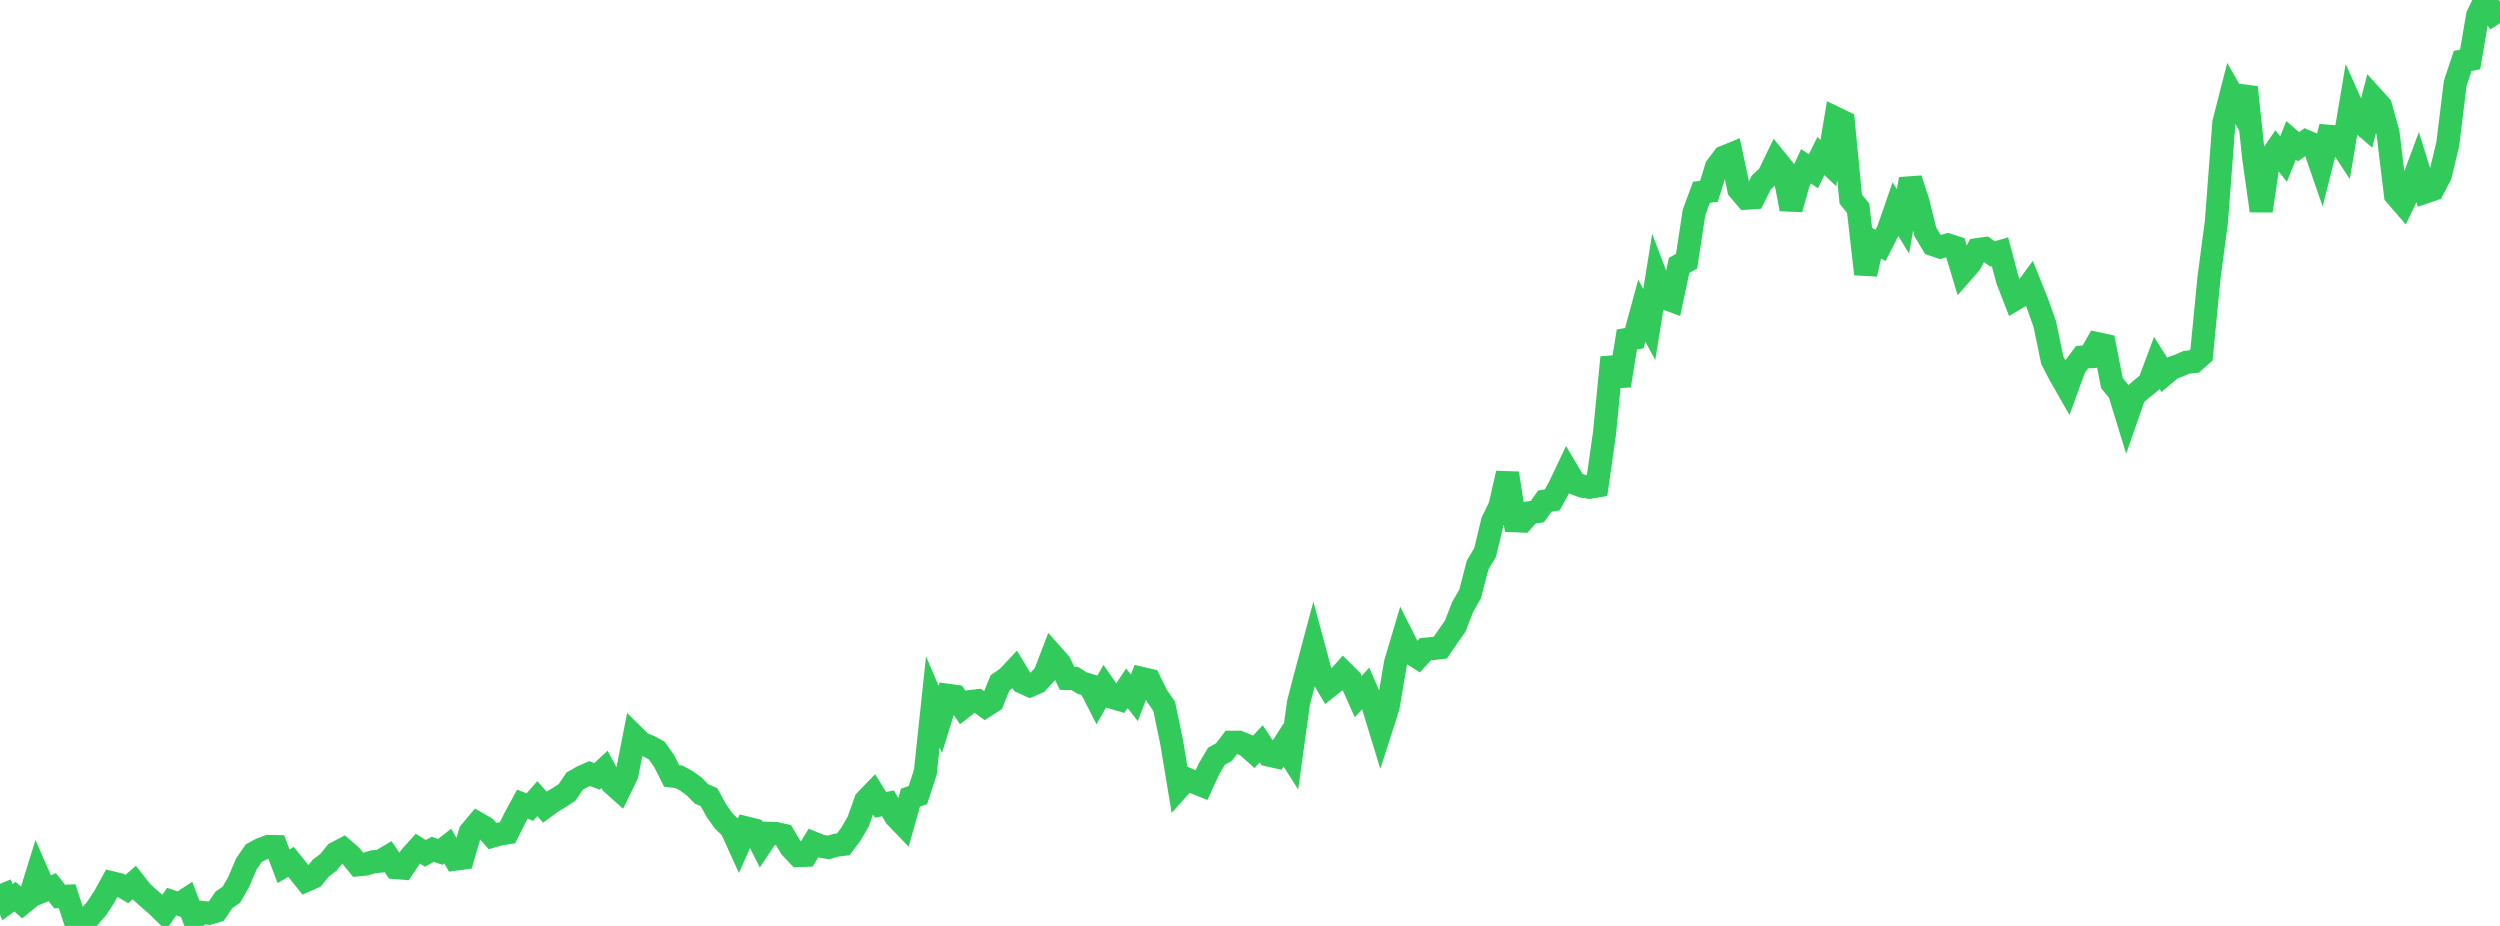 <?xml version="1.0" standalone="no"?>
<!DOCTYPE svg PUBLIC "-//W3C//DTD SVG 1.1//EN" "http://www.w3.org/Graphics/SVG/1.1/DTD/svg11.dtd">

<svg width="135" height="50" viewBox="0 0 135 50" preserveAspectRatio="none" 
  xmlns="http://www.w3.org/2000/svg"
  xmlns:xlink="http://www.w3.org/1999/xlink">


<polyline points="0.0, 47.725 0.403, 48.716 0.806, 48.419 1.209, 48.774 1.612, 48.442 2.015, 47.146 2.418, 48.071 2.821, 47.906 3.224, 48.415 3.627, 48.395 4.03, 49.641 4.433, 50.0 4.836, 49.502 5.239, 49.027 5.642, 48.411 6.045, 47.674 6.448, 47.771 6.851, 48.007 7.254, 47.656 7.657, 48.17 8.06, 48.533 8.463, 48.877 8.866, 49.273 9.269, 48.687 9.672, 48.826 10.075, 48.563 10.478, 49.612 10.881, 49.267 11.284, 49.315 11.687, 49.194 12.09, 48.593 12.493, 48.316 12.896, 47.611 13.299, 46.662 13.701, 46.071 14.104, 45.855 14.507, 45.709 14.91, 45.717 15.313, 46.777 15.716, 46.544 16.119, 47.041 16.522, 47.545 16.925, 47.368 17.328, 46.872 17.731, 46.571 18.134, 46.072 18.537, 45.859 18.94, 46.209 19.343, 46.699 19.746, 46.658 20.149, 46.537 20.552, 46.5 20.955, 46.259 21.358, 46.848 21.761, 46.88 22.164, 46.275 22.567, 45.828 22.97, 46.081 23.373, 45.863 23.776, 46.001 24.179, 45.687 24.582, 46.394 24.985, 46.34 25.388, 44.946 25.791, 44.463 26.194, 44.694 26.597, 45.148 27.0, 45.032 27.403, 44.971 27.806, 44.169 28.209, 43.423 28.612, 43.583 29.015, 43.126 29.418, 43.584 29.821, 43.291 30.224, 43.052 30.627, 42.782 31.03, 42.182 31.433, 41.952 31.836, 41.775 32.239, 41.923 32.642, 41.547 33.045, 42.295 33.448, 42.657 33.851, 41.829 34.254, 39.763 34.657, 40.16 35.06, 40.309 35.463, 40.531 35.866, 41.098 36.269, 41.903 36.672, 41.951 37.075, 42.173 37.478, 42.464 37.881, 42.87 38.284, 43.045 38.687, 43.778 39.09, 44.344 39.493, 44.729 39.896, 45.617 40.299, 44.711 40.701, 44.811 41.104, 45.606 41.507, 45 41.91, 45.013 42.313, 45.104 42.716, 45.777 43.119, 46.202 43.522, 46.186 43.925, 45.527 44.328, 45.689 44.731, 45.764 45.134, 45.644 45.537, 45.593 45.94, 45.054 46.343, 44.365 46.746, 43.234 47.149, 42.816 47.552, 43.46 47.955, 43.381 48.358, 44.085 48.761, 44.504 49.164, 43.074 49.567, 42.937 49.97, 41.69 50.373, 37.899 50.776, 38.846 51.179, 37.546 51.582, 37.601 51.985, 38.203 52.388, 37.886 52.791, 37.84 53.194, 38.131 53.597, 37.874 54.0, 36.872 54.403, 36.594 54.806, 36.164 55.209, 36.838 55.612, 37.021 56.015, 36.845 56.418, 36.411 56.821, 35.361 57.224, 35.815 57.627, 36.634 58.03, 36.636 58.433, 36.886 58.836, 37.004 59.239, 37.792 59.642, 37.077 60.045, 37.653 60.448, 37.771 60.851, 37.165 61.254, 37.683 61.657, 36.636 62.06, 36.73 62.463, 37.559 62.866, 38.14 63.269, 40.081 63.672, 42.512 64.075, 42.062 64.478, 42.236 64.881, 42.398 65.284, 41.519 65.687, 40.841 66.09, 40.614 66.493, 40.084 66.896, 40.08 67.299, 40.244 67.701, 40.601 68.104, 40.167 68.507, 40.771 68.91, 40.863 69.313, 40.232 69.716, 40.864 70.119, 37.95 70.522, 36.405 70.925, 34.898 71.328, 36.4 71.731, 37.082 72.134, 36.763 72.537, 36.31 72.94, 36.709 73.343, 37.614 73.746, 37.179 74.149, 38.111 74.552, 39.43 74.955, 38.178 75.358, 35.803 75.761, 34.448 76.164, 35.247 76.567, 35.501 76.97, 35.059 77.373, 35.019 77.776, 34.973 78.179, 34.383 78.582, 33.811 78.985, 32.769 79.388, 32.071 79.791, 30.512 80.194, 29.838 80.597, 28.157 81.0, 27.333 81.403, 25.557 81.806, 28.119 82.209, 28.136 82.612, 27.686 83.015, 27.626 83.418, 27.061 83.821, 26.996 84.224, 26.263 84.627, 25.413 85.03, 26.092 85.433, 26.25 85.836, 26.311 86.239, 26.242 86.642, 23.406 87.045, 19.301 87.448, 20.826 87.851, 18.33 88.254, 18.262 88.657, 16.777 89.06, 17.525 89.463, 15.023 89.866, 16.08 90.269, 16.229 90.672, 14.33 91.075, 14.105 91.478, 11.473 91.881, 10.383 92.284, 10.329 92.687, 9.025 93.09, 8.488 93.493, 8.323 93.896, 10.228 94.299, 10.701 94.701, 10.674 95.104, 9.864 95.507, 9.481 95.91, 8.649 96.313, 9.146 96.716, 11.291 97.119, 9.858 97.522, 8.978 97.925, 9.248 98.328, 8.427 98.731, 8.803 99.134, 6.388 99.537, 6.582 99.94, 10.75 100.343, 11.251 100.746, 14.799 101.149, 13.04 101.552, 13.249 101.955, 12.455 102.358, 11.296 102.761, 11.955 103.164, 9.668 103.567, 10.892 103.97, 12.523 104.373, 13.201 104.776, 13.34 105.179, 13.226 105.582, 13.355 105.985, 14.683 106.388, 14.224 106.791, 13.48 107.194, 13.423 107.597, 13.714 108.0, 13.596 108.403, 15.117 108.806, 16.152 109.209, 15.912 109.612, 15.361 110.015, 16.365 110.418, 17.497 110.821, 19.447 111.224, 20.224 111.627, 20.931 112.03, 19.828 112.433, 19.288 112.836, 19.265 113.239, 18.556 113.642, 18.643 114.045, 20.689 114.448, 21.181 114.851, 22.497 115.254, 21.342 115.657, 20.996 116.06, 20.67 116.463, 19.591 116.866, 20.229 117.269, 19.886 117.672, 19.734 118.075, 19.562 118.478, 19.522 118.881, 19.166 119.284, 15.019 119.687, 11.964 120.09, 6.62 120.493, 5.048 120.896, 5.756 121.299, 4.717 121.701, 8.517 122.104, 11.383 122.507, 8.671 122.91, 8.082 123.313, 8.587 123.716, 7.58 124.119, 7.924 124.522, 7.634 124.925, 7.806 125.328, 8.968 125.731, 7.358 126.134, 7.391 126.537, 8.001 126.94, 5.601 127.343, 6.502 127.746, 6.847 128.149, 5.286 128.552, 5.733 128.955, 7.193 129.358, 10.525 129.761, 10.991 130.164, 10.148 130.567, 9.066 130.97, 10.366 131.373, 10.229 131.776, 9.459 132.179, 7.787 132.582, 4.498 132.985, 3.289 133.388, 3.211 133.791, 0.843 134.194, 0.0 134.597, 0.632 135.0, 1.255" fill="none" stroke="#32ca5b" stroke-width="1.25"/>

</svg>